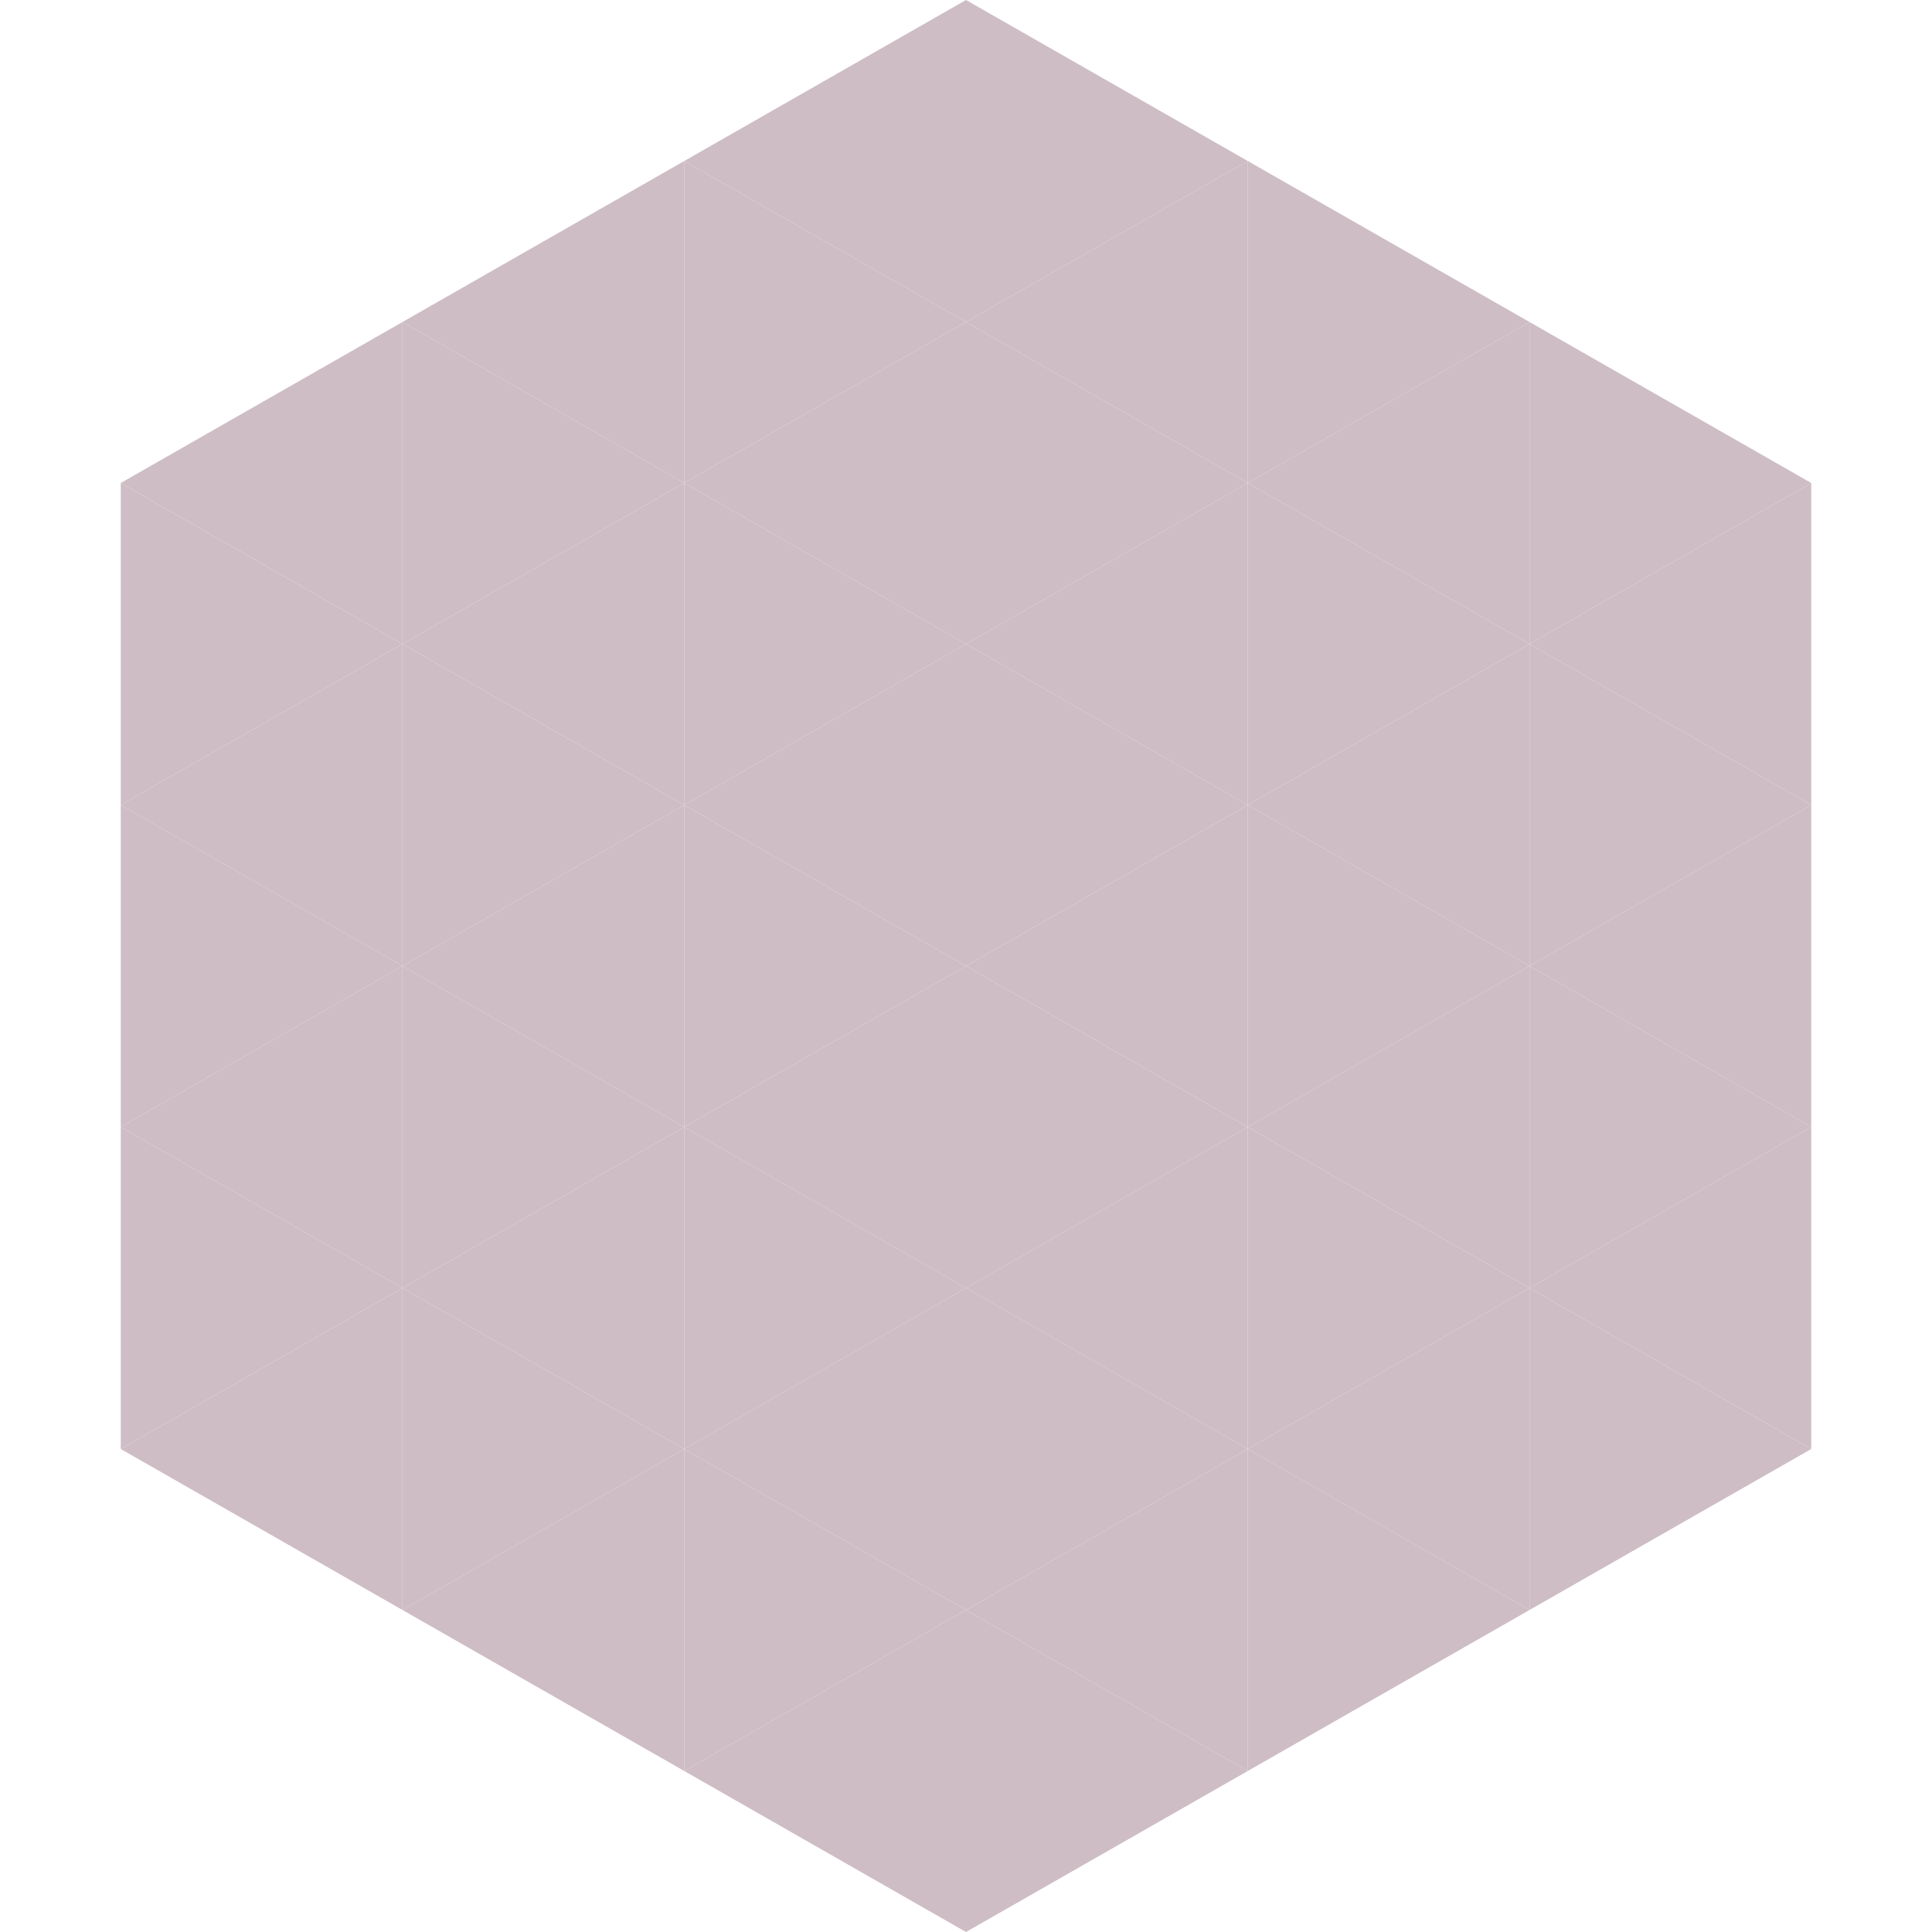 <?xml version="1.0"?>
<!-- Generated by SVGo -->
<svg width="240" height="240"
     xmlns="http://www.w3.org/2000/svg"
     xmlns:xlink="http://www.w3.org/1999/xlink">
<polygon points="50,40 15,60 50,80" style="fill:rgb(206,189,197)" />
<polygon points="190,40 225,60 190,80" style="fill:rgb(206,189,197)" />
<polygon points="15,60 50,80 15,100" style="fill:rgb(206,189,197)" />
<polygon points="225,60 190,80 225,100" style="fill:rgb(206,189,197)" />
<polygon points="50,80 15,100 50,120" style="fill:rgb(206,189,197)" />
<polygon points="190,80 225,100 190,120" style="fill:rgb(206,189,197)" />
<polygon points="15,100 50,120 15,140" style="fill:rgb(206,189,197)" />
<polygon points="225,100 190,120 225,140" style="fill:rgb(206,189,197)" />
<polygon points="50,120 15,140 50,160" style="fill:rgb(206,189,197)" />
<polygon points="190,120 225,140 190,160" style="fill:rgb(206,189,197)" />
<polygon points="15,140 50,160 15,180" style="fill:rgb(206,189,197)" />
<polygon points="225,140 190,160 225,180" style="fill:rgb(206,189,197)" />
<polygon points="50,160 15,180 50,200" style="fill:rgb(206,189,197)" />
<polygon points="190,160 225,180 190,200" style="fill:rgb(206,189,197)" />
<polygon points="15,180 50,200 15,220" style="fill:rgb(255,255,255); fill-opacity:0" />
<polygon points="225,180 190,200 225,220" style="fill:rgb(255,255,255); fill-opacity:0" />
<polygon points="50,0 85,20 50,40" style="fill:rgb(255,255,255); fill-opacity:0" />
<polygon points="190,0 155,20 190,40" style="fill:rgb(255,255,255); fill-opacity:0" />
<polygon points="85,20 50,40 85,60" style="fill:rgb(206,189,197)" />
<polygon points="155,20 190,40 155,60" style="fill:rgb(206,189,197)" />
<polygon points="50,40 85,60 50,80" style="fill:rgb(206,189,197)" />
<polygon points="190,40 155,60 190,80" style="fill:rgb(206,189,197)" />
<polygon points="85,60 50,80 85,100" style="fill:rgb(206,189,197)" />
<polygon points="155,60 190,80 155,100" style="fill:rgb(206,189,197)" />
<polygon points="50,80 85,100 50,120" style="fill:rgb(206,189,197)" />
<polygon points="190,80 155,100 190,120" style="fill:rgb(206,189,197)" />
<polygon points="85,100 50,120 85,140" style="fill:rgb(206,189,197)" />
<polygon points="155,100 190,120 155,140" style="fill:rgb(206,189,197)" />
<polygon points="50,120 85,140 50,160" style="fill:rgb(206,189,197)" />
<polygon points="190,120 155,140 190,160" style="fill:rgb(206,189,197)" />
<polygon points="85,140 50,160 85,180" style="fill:rgb(206,189,197)" />
<polygon points="155,140 190,160 155,180" style="fill:rgb(206,189,197)" />
<polygon points="50,160 85,180 50,200" style="fill:rgb(206,189,197)" />
<polygon points="190,160 155,180 190,200" style="fill:rgb(206,189,197)" />
<polygon points="85,180 50,200 85,220" style="fill:rgb(206,189,197)" />
<polygon points="155,180 190,200 155,220" style="fill:rgb(206,189,197)" />
<polygon points="120,0 85,20 120,40" style="fill:rgb(206,189,197)" />
<polygon points="120,0 155,20 120,40" style="fill:rgb(206,189,197)" />
<polygon points="85,20 120,40 85,60" style="fill:rgb(206,189,197)" />
<polygon points="155,20 120,40 155,60" style="fill:rgb(206,189,197)" />
<polygon points="120,40 85,60 120,80" style="fill:rgb(206,189,197)" />
<polygon points="120,40 155,60 120,80" style="fill:rgb(206,189,197)" />
<polygon points="85,60 120,80 85,100" style="fill:rgb(206,189,197)" />
<polygon points="155,60 120,80 155,100" style="fill:rgb(206,189,197)" />
<polygon points="120,80 85,100 120,120" style="fill:rgb(206,189,197)" />
<polygon points="120,80 155,100 120,120" style="fill:rgb(206,189,197)" />
<polygon points="85,100 120,120 85,140" style="fill:rgb(206,189,197)" />
<polygon points="155,100 120,120 155,140" style="fill:rgb(206,189,197)" />
<polygon points="120,120 85,140 120,160" style="fill:rgb(206,189,197)" />
<polygon points="120,120 155,140 120,160" style="fill:rgb(206,189,197)" />
<polygon points="85,140 120,160 85,180" style="fill:rgb(206,189,197)" />
<polygon points="155,140 120,160 155,180" style="fill:rgb(206,189,197)" />
<polygon points="120,160 85,180 120,200" style="fill:rgb(206,189,197)" />
<polygon points="120,160 155,180 120,200" style="fill:rgb(206,189,197)" />
<polygon points="85,180 120,200 85,220" style="fill:rgb(206,189,197)" />
<polygon points="155,180 120,200 155,220" style="fill:rgb(206,189,197)" />
<polygon points="120,200 85,220 120,240" style="fill:rgb(206,189,197)" />
<polygon points="120,200 155,220 120,240" style="fill:rgb(206,189,197)" />
<polygon points="85,220 120,240 85,260" style="fill:rgb(255,255,255); fill-opacity:0" />
<polygon points="155,220 120,240 155,260" style="fill:rgb(255,255,255); fill-opacity:0" />
</svg>
